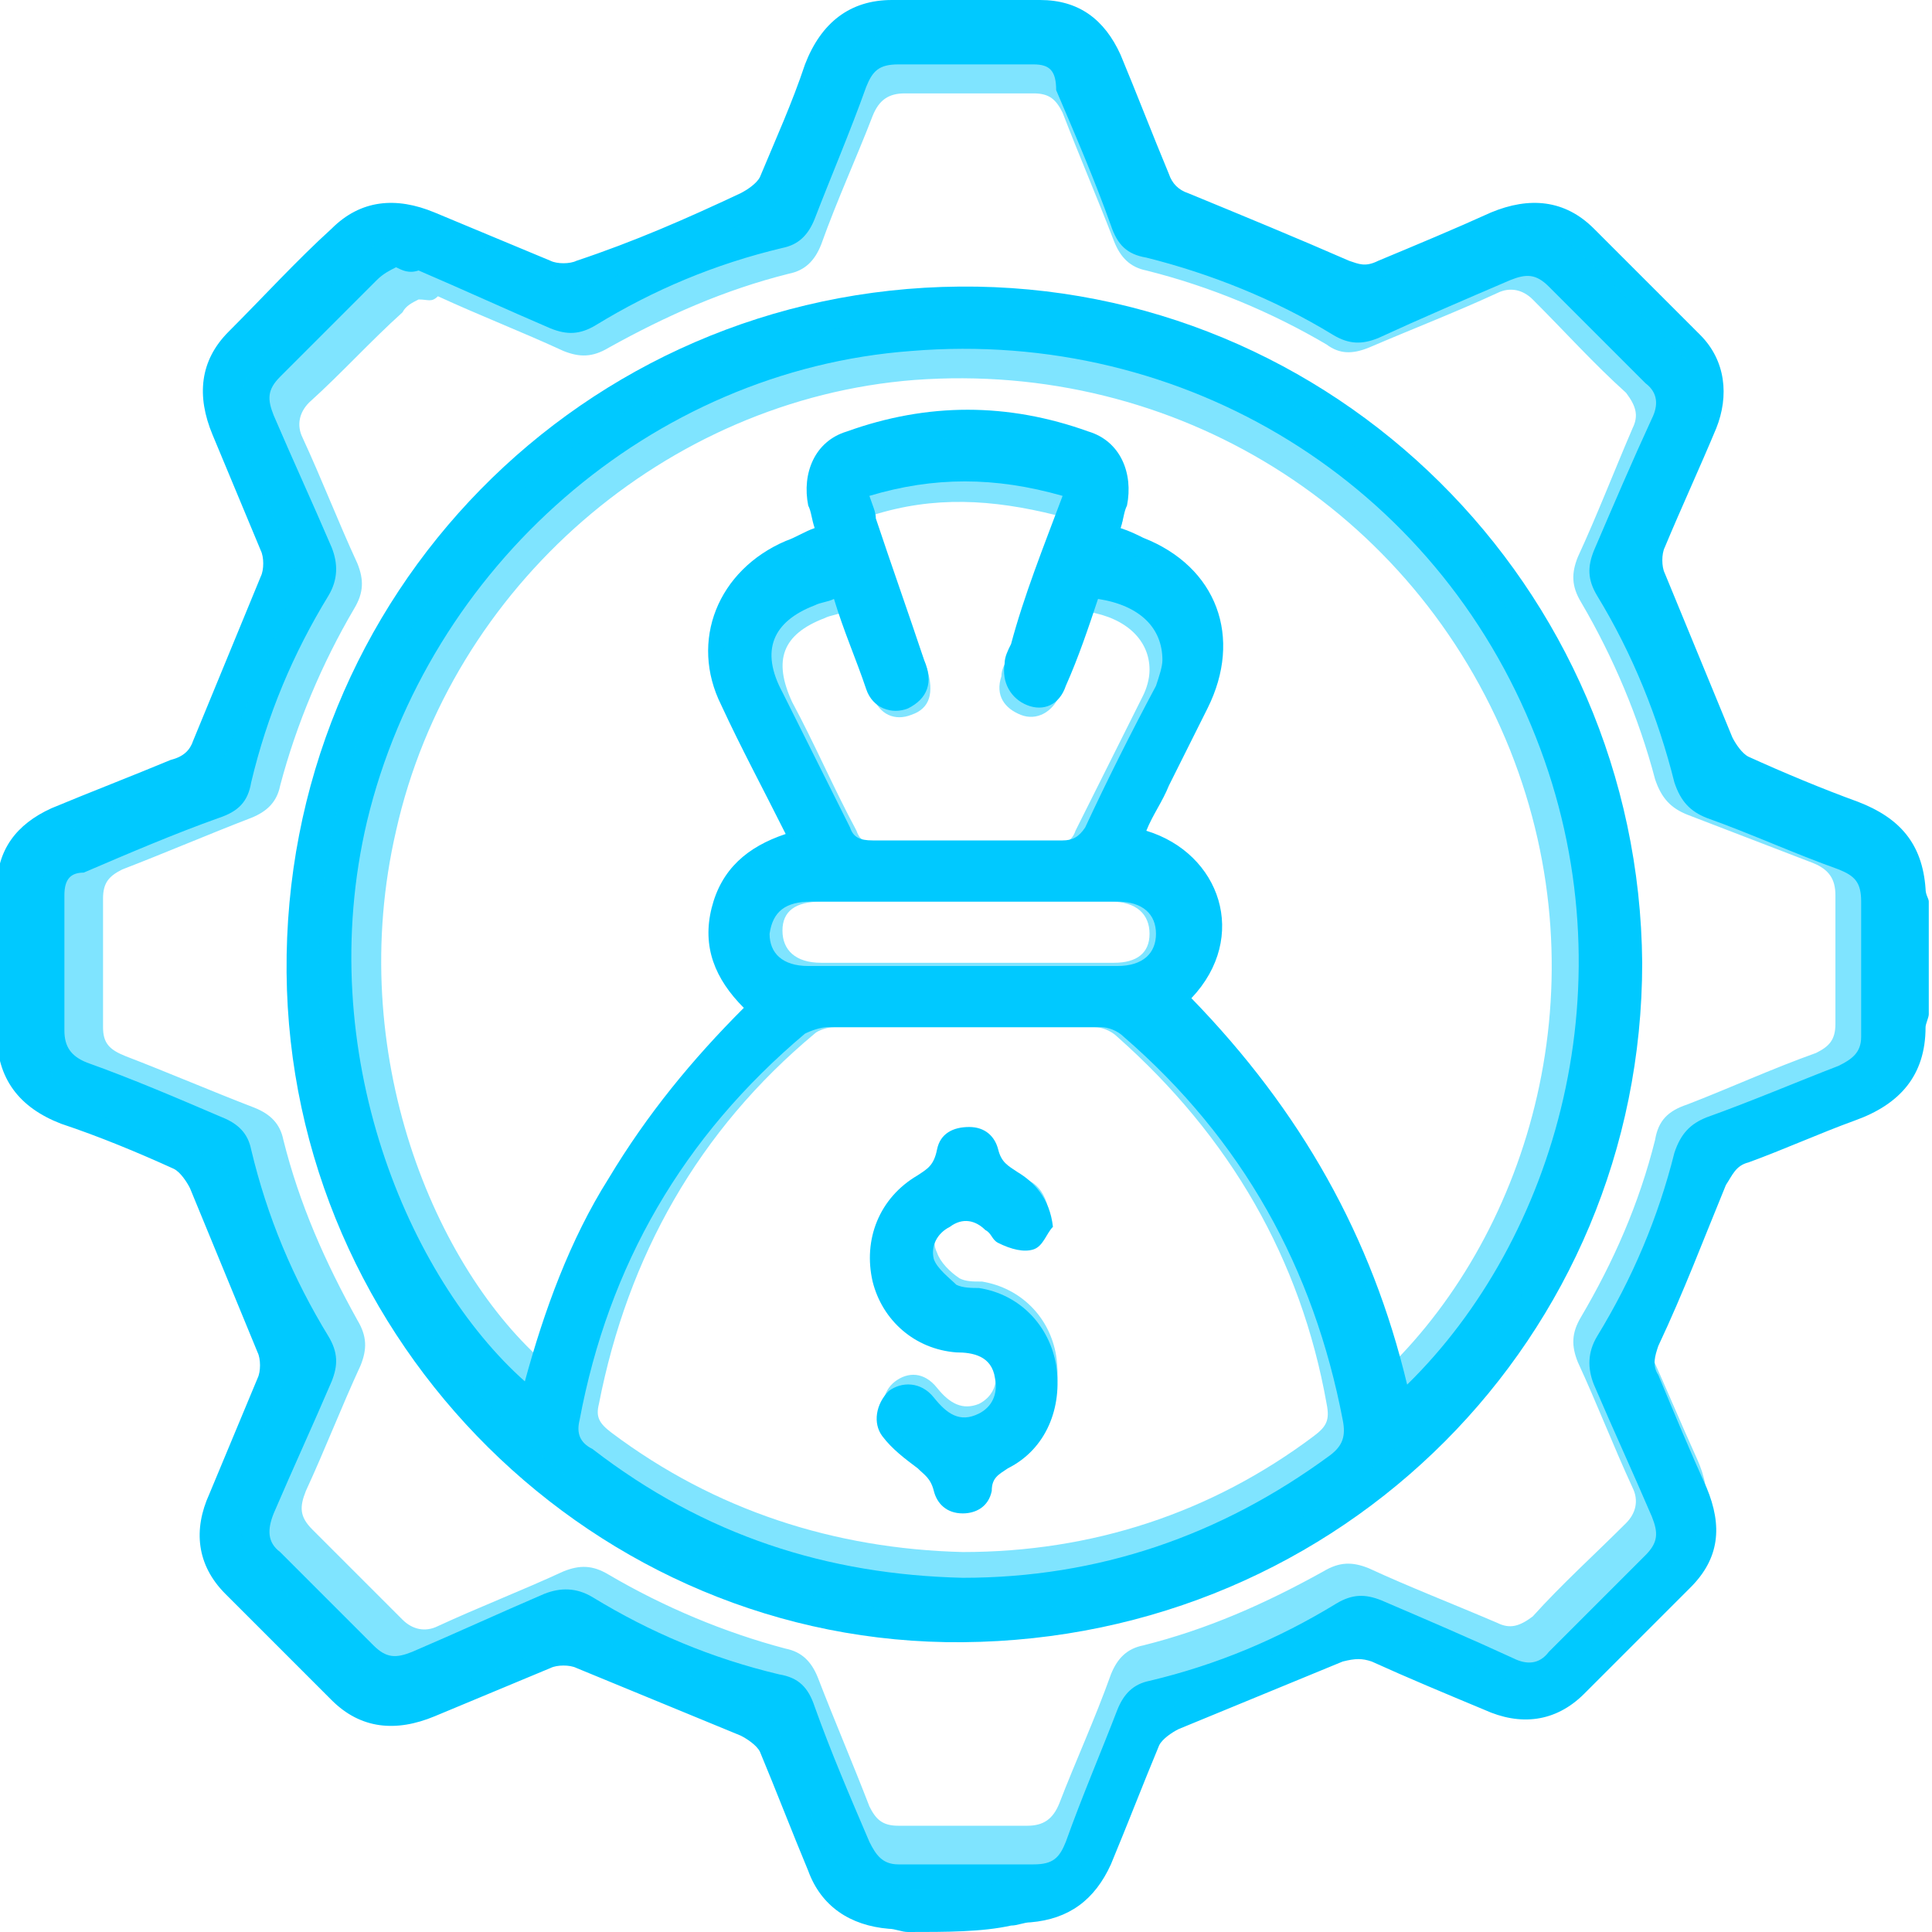 <?xml version="1.0" encoding="utf-8"?>
<!-- Generator: Adobe Illustrator 25.2.0, SVG Export Plug-In . SVG Version: 6.00 Build 0)  -->
<svg version="1.1" id="Layer_1" xmlns="http://www.w3.org/2000/svg" xmlns:xlink="http://www.w3.org/1999/xlink" x="0px" y="0px"
	 viewBox="0 0 60 60" style="enable-background:new 0 0 60 60;" xml:space="preserve">
<style type="text/css">
	.st0{fill:#00C9FF;}
	.st1{opacity:0.5;}
</style>
<g>
	<g>
		<path class="st0" d="M28.2,60c-0.2,0-0.4-0.1-0.6-0.1c-1.2-0.1-2.1-0.7-2.5-1.8c-0.5-1.2-1-2.5-1.5-3.7c-0.1-0.2-0.4-0.4-0.6-0.5
			c-1.7-0.7-3.4-1.4-5.1-2.1c-0.2-0.1-0.6-0.1-0.8,0c-1.2,0.5-2.4,1-3.6,1.5c-1.2,0.5-2.3,0.4-3.2-0.5c-1.1-1.1-2.2-2.2-3.3-3.3
			c-0.9-0.9-1-2-0.5-3.1c0.5-1.2,1-2.4,1.5-3.6c0.1-0.2,0.1-0.6,0-0.8c-0.7-1.7-1.4-3.4-2.1-5.1c-0.1-0.2-0.3-0.5-0.5-0.6
			c-1.1-0.5-2.3-1-3.5-1.4c-1.3-0.5-2-1.4-2-2.8c0-1.5,0-3,0-4.5c0-1.2,0.6-2,1.7-2.5c1.2-0.5,2.5-1,3.7-1.5C5.7,23.5,5.9,23.3,6,23
			c0.7-1.7,1.4-3.4,2.1-5.1c0.1-0.2,0.1-0.6,0-0.8c-0.5-1.2-1-2.4-1.5-3.6c-0.5-1.2-0.4-2.3,0.5-3.2c1.1-1.1,2.1-2.2,3.2-3.2
			c0.9-0.9,2-1,3.2-0.5c1.2,0.5,2.4,1,3.6,1.5c0.2,0.1,0.6,0.1,0.8,0C19.7,7.5,21.3,6.8,23,6c0.2-0.1,0.5-0.3,0.6-0.5
			c0.5-1.2,1-2.3,1.4-3.5C25.5,0.7,26.4,0,27.7,0c1.5,0,3,0,4.6,0c1.2,0,2,0.6,2.5,1.7c0.5,1.2,1,2.5,1.5,3.7
			c0.1,0.3,0.3,0.5,0.6,0.6c1.7,0.7,3.4,1.4,5,2.1c0.3,0.1,0.5,0.2,0.9,0c1.2-0.5,2.4-1,3.5-1.5c1.2-0.5,2.3-0.4,3.2,0.5
			c1.1,1.1,2.2,2.2,3.3,3.3c0.8,0.8,0.9,1.9,0.5,2.9c-0.5,1.2-1.1,2.5-1.6,3.7c-0.1,0.2-0.1,0.6,0,0.8c0.7,1.7,1.4,3.4,2.1,5.1
			c0.1,0.2,0.3,0.5,0.5,0.6c1.1,0.5,2.3,1,3.4,1.4c1.3,0.5,2,1.3,2.1,2.7c0,0.2,0.1,0.3,0.1,0.4c0,1.2,0,2.3,0,3.5
			c0,0.1-0.1,0.3-0.1,0.4c0,1.5-0.8,2.4-2.2,2.9c-1.1,0.4-2.2,0.9-3.3,1.3c-0.4,0.1-0.5,0.4-0.7,0.7c-0.7,1.7-1.3,3.3-2.1,5
			c-0.1,0.3-0.2,0.6,0,0.9c0.5,1.2,1,2.4,1.5,3.5c0.5,1.2,0.4,2.2-0.5,3.1c-1.1,1.1-2.2,2.2-3.3,3.3c-0.9,0.9-2,1-3.1,0.5
			c-1.2-0.5-2.4-1-3.5-1.5c-0.3-0.1-0.5-0.1-0.9,0c-1.7,0.7-3.4,1.4-5.1,2.1c-0.2,0.1-0.5,0.3-0.6,0.5c-0.5,1.2-1,2.5-1.5,3.7
			c-0.5,1.1-1.3,1.7-2.5,1.8c-0.2,0-0.4,0.1-0.6,0.1C30.5,60,29.4,60,28.2,60z M12.3,8.3c-0.2,0.1-0.4,0.2-0.6,0.4c-1,1-2,2-3,3
			c-0.4,0.4-0.4,0.7-0.2,1.2c0.6,1.4,1.2,2.7,1.8,4.1c0.2,0.5,0.2,1-0.1,1.5c-1.1,1.8-1.9,3.7-2.4,5.8c-0.1,0.6-0.4,0.9-1,1.1
			c-1.4,0.5-2.8,1.1-4.2,1.7C2.2,27.1,2,27.3,2,27.8c0,1.4,0,2.8,0,4.2c0,0.5,0.2,0.8,0.7,1c1.4,0.5,2.8,1.1,4.2,1.7
			c0.5,0.2,0.8,0.5,0.9,1c0.5,2.1,1.3,4,2.4,5.8c0.3,0.5,0.3,0.9,0.1,1.4c-0.6,1.4-1.2,2.7-1.8,4.1c-0.2,0.5-0.2,0.9,0.2,1.2
			c1,1,2,2,2.9,2.9c0.4,0.4,0.7,0.4,1.2,0.2c1.4-0.6,2.7-1.2,4.1-1.8c0.5-0.2,1-0.2,1.5,0.1c1.8,1.1,3.7,1.9,5.8,2.4
			c0.6,0.1,0.9,0.4,1.1,1c0.5,1.4,1.1,2.8,1.7,4.2c0.2,0.4,0.4,0.7,0.9,0.7c1.4,0,2.8,0,4.2,0c0.6,0,0.8-0.2,1-0.7
			c0.5-1.4,1.1-2.8,1.6-4.1c0.2-0.5,0.5-0.8,1-0.9c2.1-0.5,4-1.3,5.8-2.4c0.5-0.3,0.9-0.3,1.4-0.1c1.4,0.6,2.8,1.2,4.1,1.8
			c0.4,0.2,0.8,0.2,1.1-0.2c1-1,2-2,3-3c0.4-0.4,0.4-0.7,0.2-1.2c-0.6-1.4-1.2-2.7-1.8-4.1c-0.2-0.5-0.2-1,0.1-1.5
			c1.1-1.8,1.9-3.7,2.4-5.7c0.2-0.6,0.5-0.9,1-1.1c1.4-0.5,2.8-1.1,4.1-1.6c0.4-0.2,0.7-0.4,0.7-0.9c0-1.4,0-2.8,0-4.2
			c0-0.6-0.2-0.8-0.7-1c-1.4-0.5-2.7-1.1-4.1-1.6c-0.5-0.2-0.8-0.5-1-1.1c-0.5-2-1.3-4-2.4-5.8c-0.3-0.5-0.3-0.9-0.1-1.4
			c0.6-1.4,1.2-2.8,1.8-4.1c0.2-0.4,0.2-0.8-0.2-1.1c-1-1-2-2-3-3c-0.4-0.4-0.7-0.4-1.2-0.2c-1.4,0.6-2.8,1.2-4.1,1.8
			c-0.5,0.2-0.9,0.2-1.4-0.1c-1.8-1.1-3.8-1.9-5.8-2.4c-0.6-0.1-0.9-0.4-1.1-1c-0.5-1.4-1.1-2.8-1.7-4.2C32.8,2.2,32.6,2,32.1,2
			c-1.4,0-2.8,0-4.2,0c-0.6,0-0.8,0.2-1,0.7c-0.5,1.4-1.1,2.8-1.6,4.1c-0.2,0.5-0.5,0.8-1,0.9c-2.1,0.5-4,1.3-5.8,2.4
			c-0.5,0.3-0.9,0.3-1.4,0.1c-1.4-0.6-2.7-1.2-4.1-1.8C12.7,8.5,12.5,8.4,12.3,8.3z"/>
		<path class="st0" d="M29.9,51C18.5,51.1,9,41.7,8.9,30.2C8.8,18.5,18.1,9,29.8,8.9C41.4,8.8,50.9,18.2,51,29.9
			C51,41.5,41.7,50.9,29.9,51z M43.7,43c4.6-4.5,7-12.5,4-20.1c-3.1-7.9-10.9-12.7-19.4-12c-8.1,0.6-15,6.7-16.9,14.6
			c-1.7,7.2,1.3,14.2,4.9,17.4c0.6-2.2,1.4-4.4,2.6-6.3c1.2-2,2.6-3.7,4.2-5.3c-0.9-0.9-1.3-1.9-1-3.1c0.3-1.2,1.1-1.9,2.3-2.3
			c-0.7-1.4-1.4-2.7-2-4c-1-2-0.1-4.2,2-5.1c0.3-0.1,0.6-0.3,0.9-0.4c-0.1-0.3-0.1-0.5-0.2-0.7c-0.2-1,0.2-2,1.2-2.3
			c2.5-0.9,5-0.9,7.5,0c1,0.3,1.4,1.3,1.2,2.3c-0.1,0.2-0.1,0.4-0.2,0.7c0.3,0.1,0.5,0.2,0.7,0.3c2.3,0.9,3.1,3.1,2,5.3
			c-0.4,0.8-0.8,1.6-1.2,2.4c-0.2,0.5-0.5,0.9-0.7,1.4c2.3,0.7,3.2,3.3,1.4,5.2C40.4,34.5,42.6,38.4,43.7,43z M29.9,49
			c4.2,0,8-1.3,11.4-3.8c0.4-0.3,0.5-0.6,0.4-1.1c-0.9-4.7-3.1-8.7-6.8-11.9c-0.2-0.2-0.5-0.3-0.7-0.3c-2.8,0-5.7,0-8.5,0
			c-0.2,0-0.5,0.1-0.7,0.2c-3.8,3.2-6.1,7.2-7,12c-0.1,0.4,0,0.7,0.4,0.9C21.9,47.7,25.7,48.9,29.9,49z M33,15.4c-2.1-0.6-4-0.6-6,0
			c0.1,0.3,0.2,0.5,0.2,0.7c0.5,1.5,1,2.9,1.5,4.4c0.3,0.7,0.1,1.2-0.5,1.5c-0.5,0.2-1.1,0-1.3-0.6c-0.3-0.9-0.7-1.8-1-2.8
			c-0.2,0.1-0.4,0.1-0.6,0.2c-1.3,0.5-1.7,1.4-1,2.7c0.7,1.4,1.4,2.8,2.1,4.2c0.1,0.3,0.3,0.4,0.7,0.4c2,0,3.9,0,5.9,0
			c0.3,0,0.5-0.1,0.7-0.4c0.7-1.5,1.4-2.9,2.2-4.4c0.1-0.3,0.2-0.6,0.2-0.8c0-1-0.7-1.7-2-1.9c-0.3,0.9-0.6,1.8-1,2.7
			c-0.2,0.6-0.7,0.8-1.2,0.6c-0.5-0.2-0.8-0.7-0.7-1.3c0-0.2,0.1-0.4,0.2-0.6C31.8,18.5,32.4,17,33,15.4z M30,28c-1.6,0-3.2,0-4.8,0
			c-0.8,0-1.2,0.3-1.3,1c0,0.6,0.4,1,1.2,1c3.2,0,6.4,0,9.6,0c0.8,0,1.2-0.4,1.2-1c0-0.6-0.4-1-1.2-1C33.1,28,31.6,28,30,28z"/>
		<path class="st0" d="M32.7,38.1c-0.2,0.2-0.3,0.6-0.6,0.7c-0.3,0.1-0.7,0-1.1-0.2c-0.2-0.1-0.2-0.3-0.4-0.4
			c-0.3-0.3-0.7-0.4-1.1-0.1c-0.4,0.2-0.6,0.6-0.5,1c0.1,0.3,0.5,0.6,0.7,0.8c0.2,0.1,0.5,0.1,0.7,0.1c1.3,0.2,2.2,1.2,2.4,2.4
			c0.2,1.3-0.3,2.6-1.5,3.2c-0.3,0.2-0.5,0.3-0.5,0.7c-0.1,0.5-0.5,0.7-0.9,0.7c-0.5,0-0.8-0.3-0.9-0.7c-0.1-0.4-0.3-0.5-0.5-0.7
			c-0.4-0.3-0.8-0.6-1.1-1c-0.3-0.4-0.2-1,0.2-1.4c0.4-0.3,1-0.3,1.4,0.2c0.4,0.5,0.8,0.8,1.4,0.5c0.4-0.2,0.6-0.6,0.5-1.1
			c-0.1-0.7-0.7-0.8-1.2-0.8c-1.3-0.1-2.3-1-2.6-2.2c-0.3-1.3,0.2-2.6,1.4-3.3c0.3-0.2,0.5-0.3,0.6-0.8c0.1-0.5,0.5-0.7,1-0.7
			c0.5,0,0.8,0.3,0.9,0.7c0.1,0.4,0.3,0.5,0.6,0.7C32.1,36.7,32.6,37.2,32.7,38.1z"/>
	</g>
	<g class="st1">
		<path class="st0" d="M28.3,58.7c-0.2,0-0.4-0.1-0.5-0.1c-1.2-0.1-2-0.6-2.4-1.7c-0.5-1.2-0.9-2.4-1.4-3.5
			c-0.1-0.2-0.3-0.4-0.6-0.5c-1.6-0.7-3.2-1.4-4.9-2c-0.2-0.1-0.5-0.1-0.8,0c-1.1,0.5-2.3,0.9-3.4,1.4c-1.1,0.5-2.2,0.4-3.1-0.5
			c-1.1-1-2.1-2.1-3.1-3.1c-0.8-0.9-0.9-1.9-0.5-3c0.5-1.1,1-2.3,1.5-3.5c0.1-0.2,0.1-0.5,0-0.8c-0.7-1.6-1.3-3.2-2-4.9
			C7,36.4,6.8,36.1,6.6,36c-1.1-0.5-2.2-0.9-3.3-1.3C2,34.2,1.3,33.4,1.3,32c0-1.4,0-2.9,0-4.3c0-1.1,0.6-1.9,1.7-2.4
			c1.2-0.5,2.4-0.9,3.6-1.5c0.2-0.1,0.4-0.3,0.5-0.6c0.7-1.6,1.4-3.2,2-4.9c0.1-0.2,0.1-0.5,0-0.8c-0.5-1.1-0.9-2.3-1.4-3.4
			c-0.5-1.1-0.4-2.2,0.5-3.1c1-1.1,2-2.1,3.1-3.1c0.9-0.9,1.9-1,3.1-0.5c1.1,0.5,2.3,1,3.4,1.4c0.2,0.1,0.5,0.1,0.8,0
			c1.6-0.7,3.2-1.3,4.9-2c0.2-0.1,0.5-0.3,0.6-0.5c0.5-1.1,0.9-2.2,1.4-3.4c0.5-1.2,1.3-1.9,2.6-1.9c1.5,0,2.9,0,4.4,0
			c1.1,0,1.9,0.6,2.4,1.7c0.5,1.2,1,2.4,1.4,3.5c0.1,0.3,0.3,0.4,0.6,0.6c1.6,0.6,3.2,1.3,4.8,2c0.3,0.1,0.5,0.2,0.8,0
			c1.1-0.5,2.3-1,3.4-1.5c1.1-0.5,2.2-0.4,3.1,0.5c1.1,1,2.1,2.1,3.2,3.2c0.8,0.8,0.9,1.8,0.5,2.8c-0.5,1.2-1,2.4-1.5,3.6
			c-0.1,0.2,0,0.5,0,0.8c0.7,1.6,1.3,3.2,2,4.9c0.1,0.2,0.3,0.5,0.5,0.6c1.1,0.5,2.2,0.9,3.3,1.3c1.2,0.5,1.9,1.3,2,2.6
			c0,0.1,0.1,0.3,0.1,0.4c0,1.1,0,2.2,0,3.4c0,0.1-0.1,0.2-0.1,0.4c0,1.4-0.8,2.3-2.1,2.7c-1.1,0.4-2.1,0.8-3.1,1.2
			c-0.4,0.1-0.5,0.3-0.6,0.7c-0.6,1.6-1.3,3.2-2,4.7c-0.1,0.3-0.2,0.5,0,0.8c0.5,1.1,1,2.3,1.5,3.4c0.5,1.1,0.4,2.1-0.5,3
			c-1,1.1-2.1,2.1-3.1,3.1c-0.9,0.8-1.9,1-3,0.5c-1.1-0.5-2.3-1-3.4-1.5c-0.3-0.1-0.5-0.1-0.8,0c-1.6,0.7-3.2,1.3-4.8,2
			c-0.2,0.1-0.5,0.3-0.6,0.5c-0.5,1.2-1,2.3-1.4,3.5c-0.4,1.1-1.2,1.6-2.4,1.7c-0.2,0-0.4,0.1-0.5,0.1
			C30.5,58.7,29.4,58.7,28.3,58.7z M13,9.3c-0.2,0.1-0.4,0.2-0.5,0.4c-1,0.9-1.9,1.9-2.9,2.8c-0.3,0.3-0.4,0.7-0.2,1.1
			c0.6,1.3,1.1,2.6,1.7,3.9c0.2,0.5,0.2,0.9-0.1,1.4c-1,1.7-1.8,3.6-2.3,5.5c-0.1,0.5-0.4,0.8-0.9,1c-1.3,0.5-2.7,1.1-4,1.6
			c-0.4,0.2-0.6,0.4-0.6,0.9c0,1.3,0,2.7,0,4c0,0.5,0.2,0.7,0.7,0.9c1.3,0.5,2.7,1.1,4,1.6c0.5,0.2,0.8,0.5,0.9,1
			c0.5,2,1.3,3.8,2.3,5.6c0.3,0.5,0.3,0.9,0.1,1.4c-0.6,1.3-1.1,2.6-1.7,3.9c-0.2,0.5-0.2,0.8,0.2,1.2c0.9,0.9,1.9,1.9,2.8,2.8
			c0.3,0.3,0.7,0.4,1.1,0.2c1.3-0.6,2.6-1.1,3.9-1.7c0.5-0.2,0.9-0.2,1.4,0.1c1.7,1,3.6,1.8,5.5,2.3c0.5,0.1,0.8,0.4,1,0.9
			c0.5,1.3,1.1,2.7,1.6,4c0.2,0.4,0.4,0.6,0.9,0.6c1.3,0,2.7,0,4,0c0.5,0,0.8-0.2,1-0.7c0.5-1.3,1.1-2.6,1.6-4
			c0.2-0.5,0.5-0.8,1-0.9c2-0.5,3.8-1.3,5.6-2.3c0.5-0.3,0.9-0.3,1.4-0.1c1.3,0.6,2.6,1.1,4,1.7c0.4,0.2,0.7,0.1,1.1-0.2
			c0.9-1,1.9-1.9,2.9-2.9c0.3-0.3,0.4-0.7,0.2-1.1c-0.6-1.3-1.1-2.6-1.7-3.9c-0.2-0.5-0.2-0.9,0.1-1.4c1-1.7,1.8-3.5,2.3-5.5
			c0.1-0.6,0.4-0.9,1-1.1c1.3-0.5,2.6-1.1,4-1.6c0.4-0.2,0.6-0.4,0.6-0.9c0-1.3,0-2.7,0-4c0-0.5-0.2-0.8-0.7-1
			c-1.3-0.5-2.6-1-3.9-1.5c-0.5-0.2-0.8-0.5-1-1.1c-0.5-1.9-1.3-3.8-2.3-5.5c-0.3-0.5-0.3-0.9-0.1-1.4c0.6-1.3,1.1-2.6,1.7-4
			c0.2-0.4,0.1-0.7-0.2-1.1c-1-0.9-1.9-1.9-2.9-2.9c-0.3-0.3-0.7-0.4-1.1-0.2c-1.3,0.6-2.6,1.1-4,1.7c-0.5,0.2-0.9,0.2-1.3-0.1
			c-1.7-1-3.6-1.8-5.6-2.3c-0.5-0.1-0.8-0.4-1-0.9c-0.5-1.3-1.1-2.7-1.6-4c-0.2-0.4-0.4-0.6-0.9-0.6c-1.3,0-2.7,0-4,0
			c-0.5,0-0.8,0.2-1,0.7c-0.5,1.3-1.1,2.6-1.6,4c-0.2,0.5-0.5,0.8-1,0.9c-2,0.5-3.8,1.3-5.6,2.3c-0.5,0.3-0.9,0.3-1.4,0.1
			c-1.3-0.6-2.6-1.1-3.9-1.7C13.4,9.4,13.3,9.3,13,9.3z"/>
		<path class="st0" d="M29.9,50.1C19,50.1,9.9,41.2,9.9,30.2C9.8,19,18.6,9.9,29.8,9.8c11.1-0.1,20.2,8.9,20.3,20
			C50.1,41,41.2,50,29.9,50.1z M43.1,42.5c4.4-4.3,6.7-11.9,3.8-19.2c-3-7.5-10.4-12.1-18.5-11.5c-7.7,0.6-14.4,6.4-16.1,14
			c-1.6,6.9,1.2,13.6,4.7,16.6c0.5-2.1,1.3-4.2,2.4-6.1c1.1-1.9,2.5-3.6,4.1-5.1c-0.9-0.8-1.3-1.8-1-2.9c0.3-1.2,1.1-1.8,2.2-2.2
			c-0.7-1.3-1.3-2.5-1.9-3.8c-0.9-1.9-0.1-4,1.9-4.9c0.3-0.1,0.6-0.2,0.9-0.4c-0.1-0.3-0.1-0.4-0.2-0.6c-0.2-0.9,0.2-1.9,1.1-2.2
			c2.4-0.8,4.8-0.8,7.2,0c0.9,0.3,1.4,1.3,1.1,2.2c-0.1,0.2-0.1,0.4-0.2,0.6c0.3,0.1,0.5,0.2,0.7,0.3c2.2,0.9,3,3,1.9,5.1
			c-0.4,0.8-0.8,1.5-1.1,2.3c-0.2,0.4-0.4,0.9-0.7,1.3c2.2,0.6,3.1,3.2,1.3,5C39.9,34.3,42.1,38,43.1,42.5z M29.9,48.2
			c4,0,7.7-1.2,10.9-3.6c0.4-0.3,0.5-0.5,0.4-1c-0.8-4.5-3-8.3-6.5-11.4c-0.2-0.2-0.5-0.3-0.7-0.3c-2.7,0-5.4,0-8.1,0
			c-0.2,0-0.5,0.1-0.6,0.2c-3.6,3-5.8,6.9-6.7,11.5c-0.1,0.4,0,0.6,0.4,0.9C22.2,46.9,25.9,48.1,29.9,48.2z M32.8,16
			c-2-0.5-3.8-0.6-5.7,0c0.1,0.3,0.1,0.5,0.2,0.6c0.5,1.4,1,2.8,1.5,4.2c0.2,0.7,0.1,1.2-0.5,1.4c-0.5,0.2-1,0-1.2-0.6
			c-0.3-0.9-0.6-1.7-0.9-2.6c-0.2,0.1-0.4,0.1-0.6,0.2c-1.3,0.5-1.6,1.3-1,2.6c0.7,1.3,1.3,2.7,2,4c0.1,0.3,0.3,0.4,0.6,0.4
			c1.9,0,3.7,0,5.6,0c0.3,0,0.5-0.1,0.6-0.4c0.7-1.4,1.4-2.8,2.1-4.2c0.1-0.2,0.2-0.5,0.2-0.8c0-0.9-0.7-1.6-1.9-1.8
			c-0.3,0.9-0.6,1.8-0.9,2.6c-0.2,0.5-0.7,0.8-1.2,0.6c-0.5-0.2-0.8-0.6-0.6-1.2c0-0.2,0.1-0.4,0.2-0.5C31.8,19,32.3,17.6,32.8,16z
			 M30,28c-1.5,0-3,0-4.5,0c-0.8,0-1.2,0.3-1.2,0.9c0,0.6,0.4,1,1.2,1c3,0,6.1,0,9.1,0c0.7,0,1.1-0.3,1.1-0.9c0-0.6-0.4-1-1.2-1
			C33,28,31.5,28,30,28z"/>
		<path class="st0" d="M32.6,37.8c-0.2,0.2-0.3,0.6-0.6,0.7c-0.3,0.1-0.7,0-1-0.1c-0.2,0-0.2-0.3-0.4-0.4c-0.3-0.3-0.7-0.3-1.1-0.1
			c-0.4,0.2-0.6,0.6-0.4,1c0.1,0.3,0.4,0.6,0.7,0.8c0.2,0.1,0.4,0.1,0.7,0.1c1.2,0.2,2.1,1.1,2.3,2.3c0.2,1.3-0.3,2.4-1.4,3
			c-0.3,0.2-0.4,0.3-0.5,0.7c-0.1,0.5-0.4,0.7-0.9,0.7c-0.5,0-0.8-0.2-0.9-0.7c-0.1-0.3-0.2-0.5-0.5-0.7c-0.4-0.3-0.7-0.6-1-0.9
			c-0.3-0.4-0.2-1,0.2-1.3c0.4-0.3,0.9-0.3,1.3,0.2c0.4,0.5,0.8,0.7,1.3,0.5c0.4-0.2,0.6-0.6,0.5-1c-0.1-0.6-0.6-0.7-1.2-0.8
			c-1.2-0.1-2.2-1-2.5-2.1c-0.3-1.2,0.2-2.5,1.3-3.1c0.3-0.2,0.5-0.3,0.6-0.7c0.1-0.4,0.5-0.7,0.9-0.7c0.4,0,0.8,0.2,0.9,0.7
			c0.1,0.4,0.2,0.5,0.5,0.7C32,36.5,32.5,36.9,32.6,37.8z"/>
	</g>
</g>
</svg>
